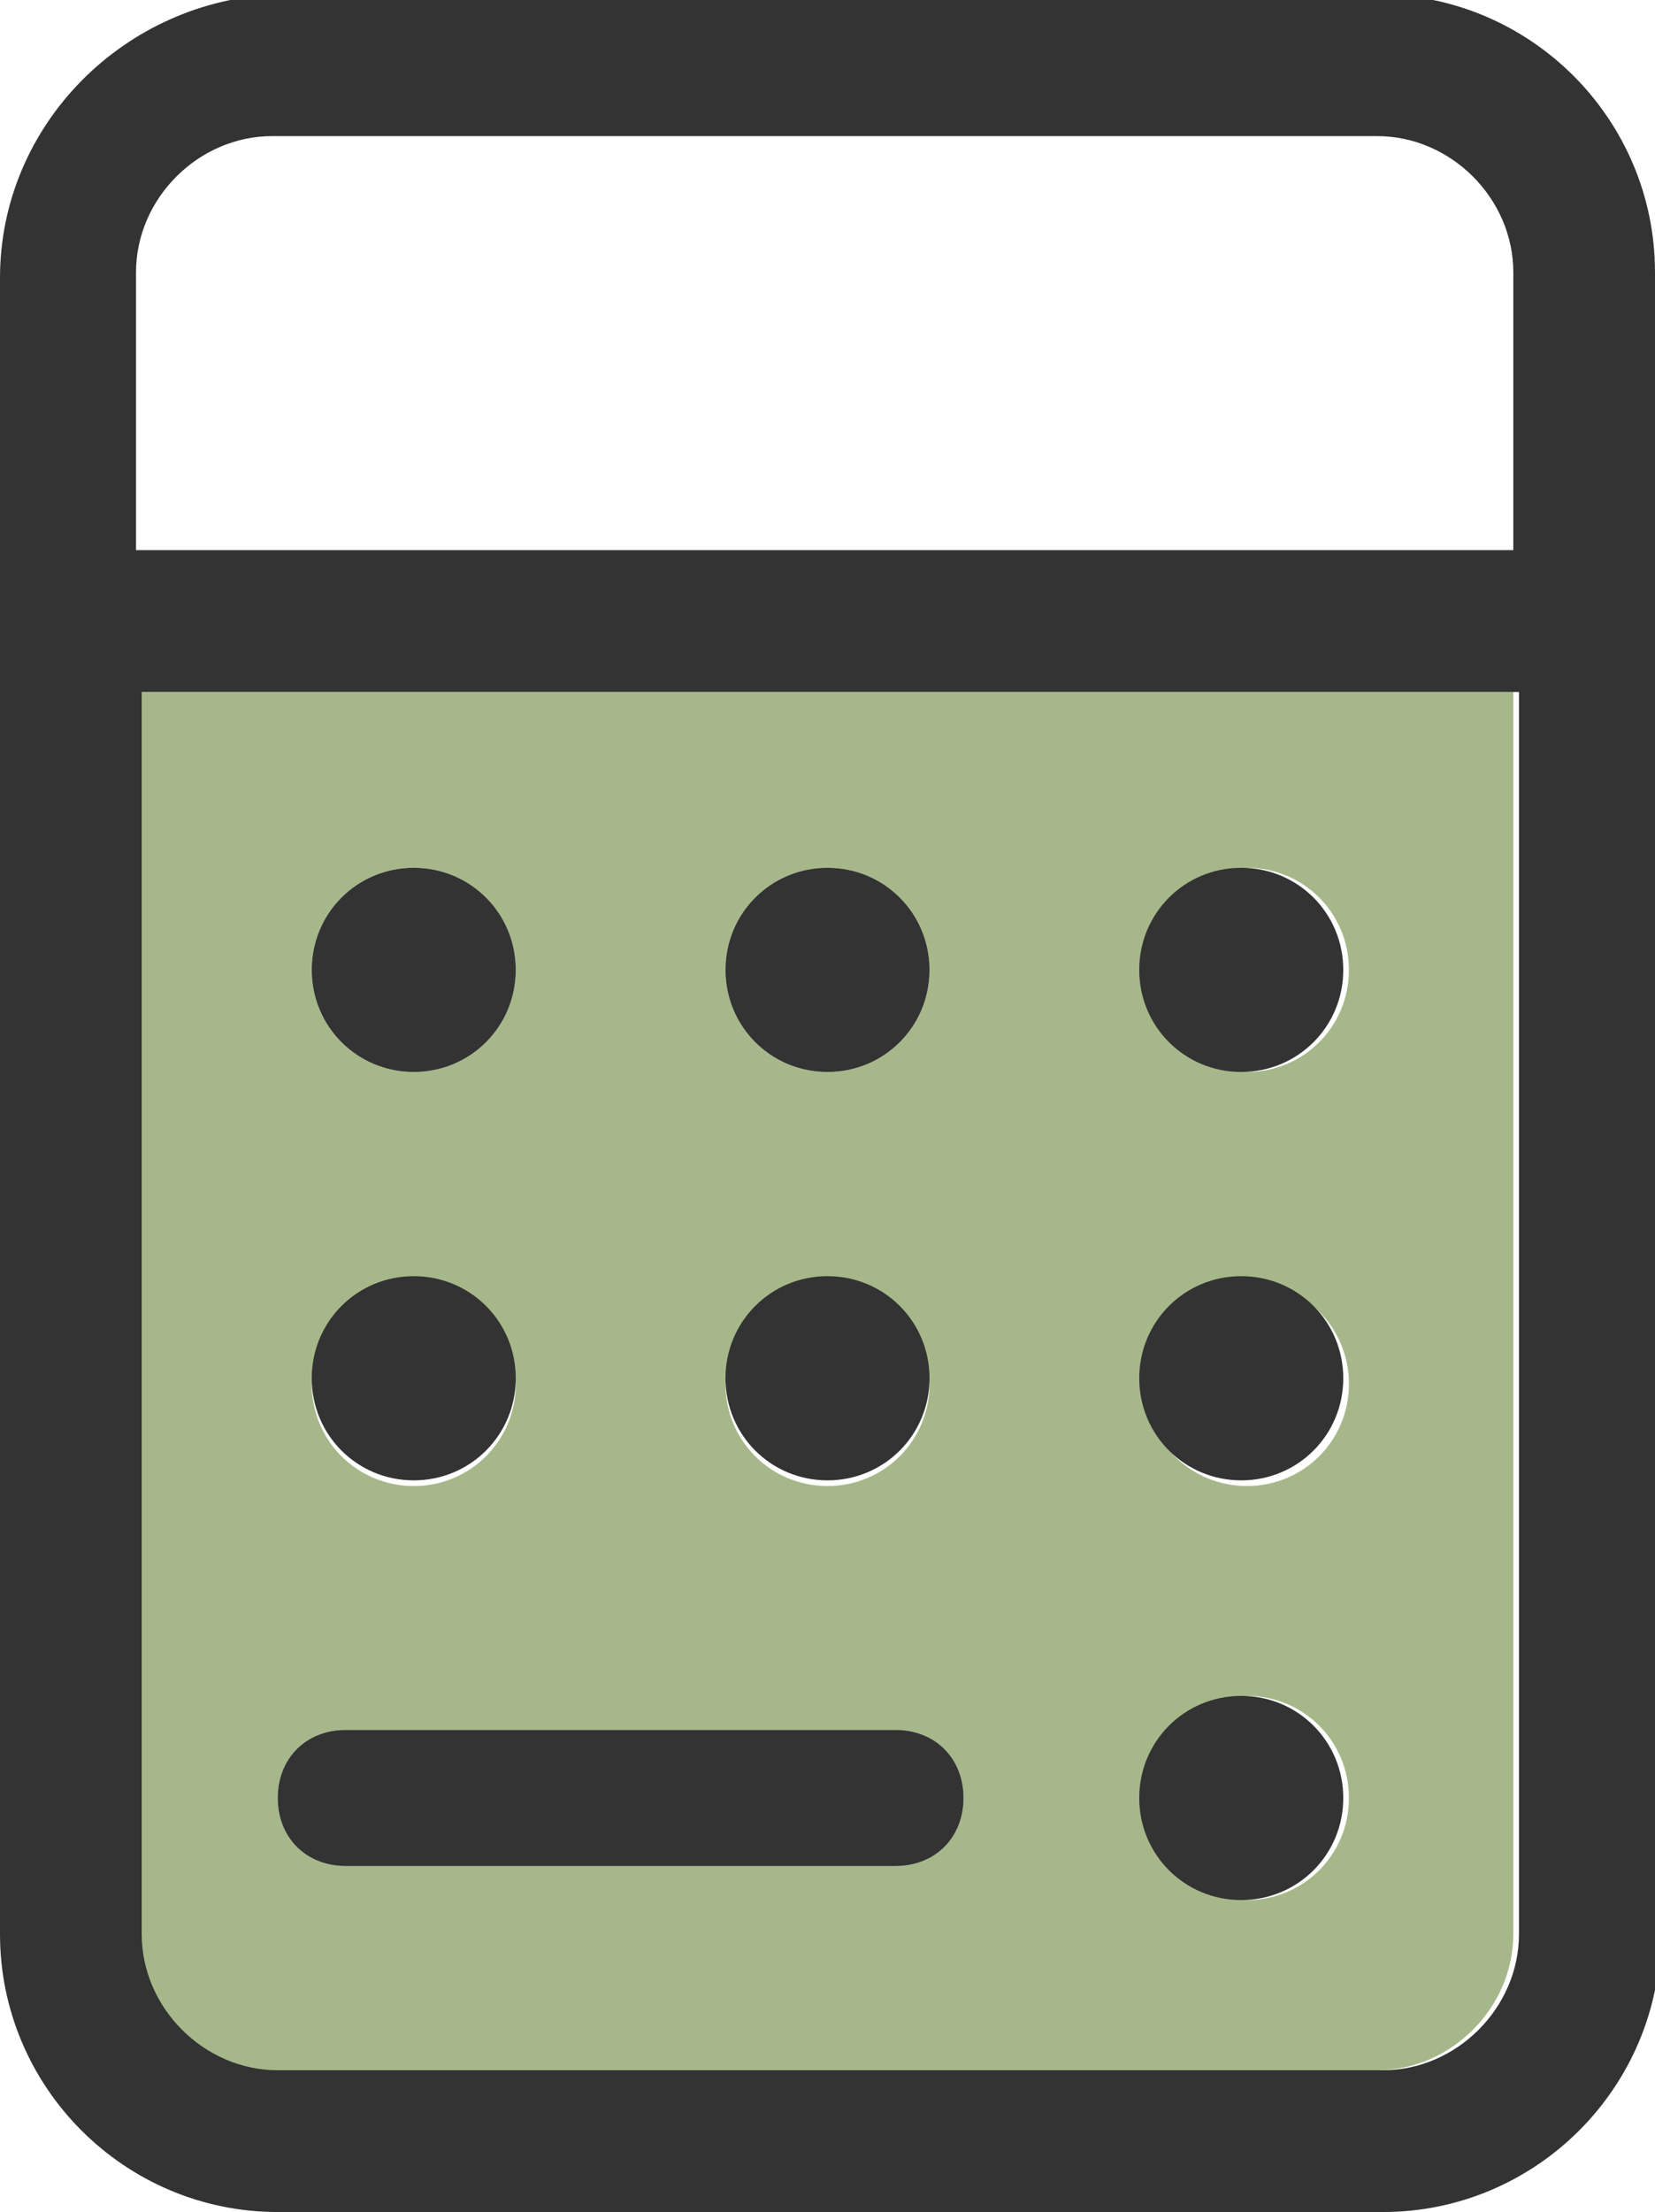 <?xml version="1.0" encoding="UTF-8"?>
<svg xmlns="http://www.w3.org/2000/svg" version="1.1" viewBox="0 0 29.2 39">
  <defs>
    <style>
      .cls-1 {
        fill: #a6b88a;
      }

      .cls-2 {
        fill: #333;
      }
    </style>
  </defs>
  <!-- Generator: Adobe Illustrator 28.7.4, SVG Export Plug-In . SVG Version: 1.2.0 Build 166)  -->
  <g>
    <g id="calculator-duotone-light">
      <path id="Tracé_14" class="cls-1" d="M2.4,12.2v21.9c0,1.3,1.1,2.4,2.4,2.4h19.5c1.3,0,2.4-1.1,2.4-2.4,0,0,0,0,0,0V12.2H2.4ZM4.9,31.7c0-.7.5-1.2,1.2-1.2h9.7c.7,0,1.2.5,1.2,1.2s-.5,1.2-1.2,1.2H6.1c-.7,0-1.2-.5-1.2-1.2ZM9.1,17.1c0,1-.8,1.8-1.8,1.8-1,0-1.8-.8-1.8-1.8,0-1,.8-1.8,1.8-1.8s1.8.8,1.8,1.8h0ZM9.1,24.4c0,1-.8,1.8-1.8,1.8-1,0-1.8-.8-1.8-1.8,0-1,.8-1.8,1.8-1.8s1.8.8,1.8,1.8h0s0,0,0,0ZM16.4,17.1c0,1-.8,1.8-1.8,1.8-1,0-1.8-.8-1.8-1.8,0-1,.8-1.8,1.8-1.8,1,0,1.8.8,1.8,1.8h0s0,0,0,0ZM16.4,24.4c0,1-.8,1.8-1.8,1.8-1,0-1.8-.8-1.8-1.8,0-1,.8-1.8,1.8-1.8,1,0,1.8.8,1.8,1.8h0s0,0,0,0ZM23.8,17.1c0,1-.8,1.8-1.8,1.8-1,0-1.8-.8-1.8-1.8,0-1,.8-1.8,1.8-1.8,1,0,1.8.8,1.8,1.8h0s0,0,0,0ZM23.8,24.4c0,1-.8,1.8-1.8,1.8-1,0-1.8-.8-1.8-1.8,0-1,.8-1.8,1.8-1.8,1,0,1.8.8,1.8,1.8h0s0,0,0,0ZM23.8,31.7c0,1-.8,1.8-1.8,1.8-1,0-1.8-.8-1.8-1.8,0-1,.8-1.8,1.8-1.8,1,0,1.8.8,1.8,1.8h0s0,0,0,0Z"/>
      <path id="Tracé_15" class="cls-2" d="M26.8,12.2v21.9c0,1.3-1.1,2.4-2.4,2.4,0,0,0,0,0,0H4.9c-1.3,0-2.4-1.1-2.4-2.4,0,0,0,0,0,0V12.2h24.4ZM26.8,9.7H2.4v-4.9c0-1.3,1.1-2.4,2.4-2.4,0,0,0,0,0,0h19.5c1.3,0,2.4,1.1,2.4,2.4,0,0,0,0,0,0v4.9ZM29.2,9.7v-4.9c0-2.7-2.2-4.9-4.9-4.9H4.9C2.2,0,0,2.2,0,4.9v29.2c0,2.7,2.2,4.9,4.9,4.9h19.5c2.7,0,4.9-2.2,4.9-4.9V9.7ZM5.5,17.1c0,1,.8,1.8,1.8,1.8,1,0,1.8-.8,1.8-1.8s-.8-1.8-1.8-1.8h0c-1,0-1.8.8-1.8,1.8h0ZM7.3,22.5c-1,0-1.8.8-1.8,1.8s.8,1.8,1.8,1.8,1.8-.8,1.8-1.8h0c0-1-.8-1.8-1.8-1.8ZM12.8,17.1c0,1,.8,1.8,1.8,1.8s1.8-.8,1.8-1.8-.8-1.8-1.8-1.8-1.8.8-1.8,1.8h0ZM14.6,22.5c-1,0-1.8.8-1.8,1.8s.8,1.8,1.8,1.8,1.8-.8,1.8-1.8h0c0-1-.8-1.8-1.8-1.8ZM20.1,17.1c0,1,.8,1.8,1.8,1.8s1.8-.8,1.8-1.8-.8-1.8-1.8-1.8h0c-1,0-1.8.8-1.8,1.8ZM21.9,22.5c-1,0-1.8.8-1.8,1.8s.8,1.8,1.8,1.8,1.8-.8,1.8-1.8h0c0-1-.8-1.8-1.8-1.8h0ZM20.1,31.7c0,1,.8,1.8,1.8,1.8,1,0,1.8-.8,1.8-1.8s-.8-1.8-1.8-1.8h0c-1,0-1.8.8-1.8,1.8ZM6.1,30.5c-.7,0-1.2.5-1.2,1.2s.5,1.2,1.2,1.2h9.7c.7,0,1.2-.5,1.2-1.2s-.5-1.2-1.2-1.2H6.1Z"/>
    </g>
  </g>
</svg>